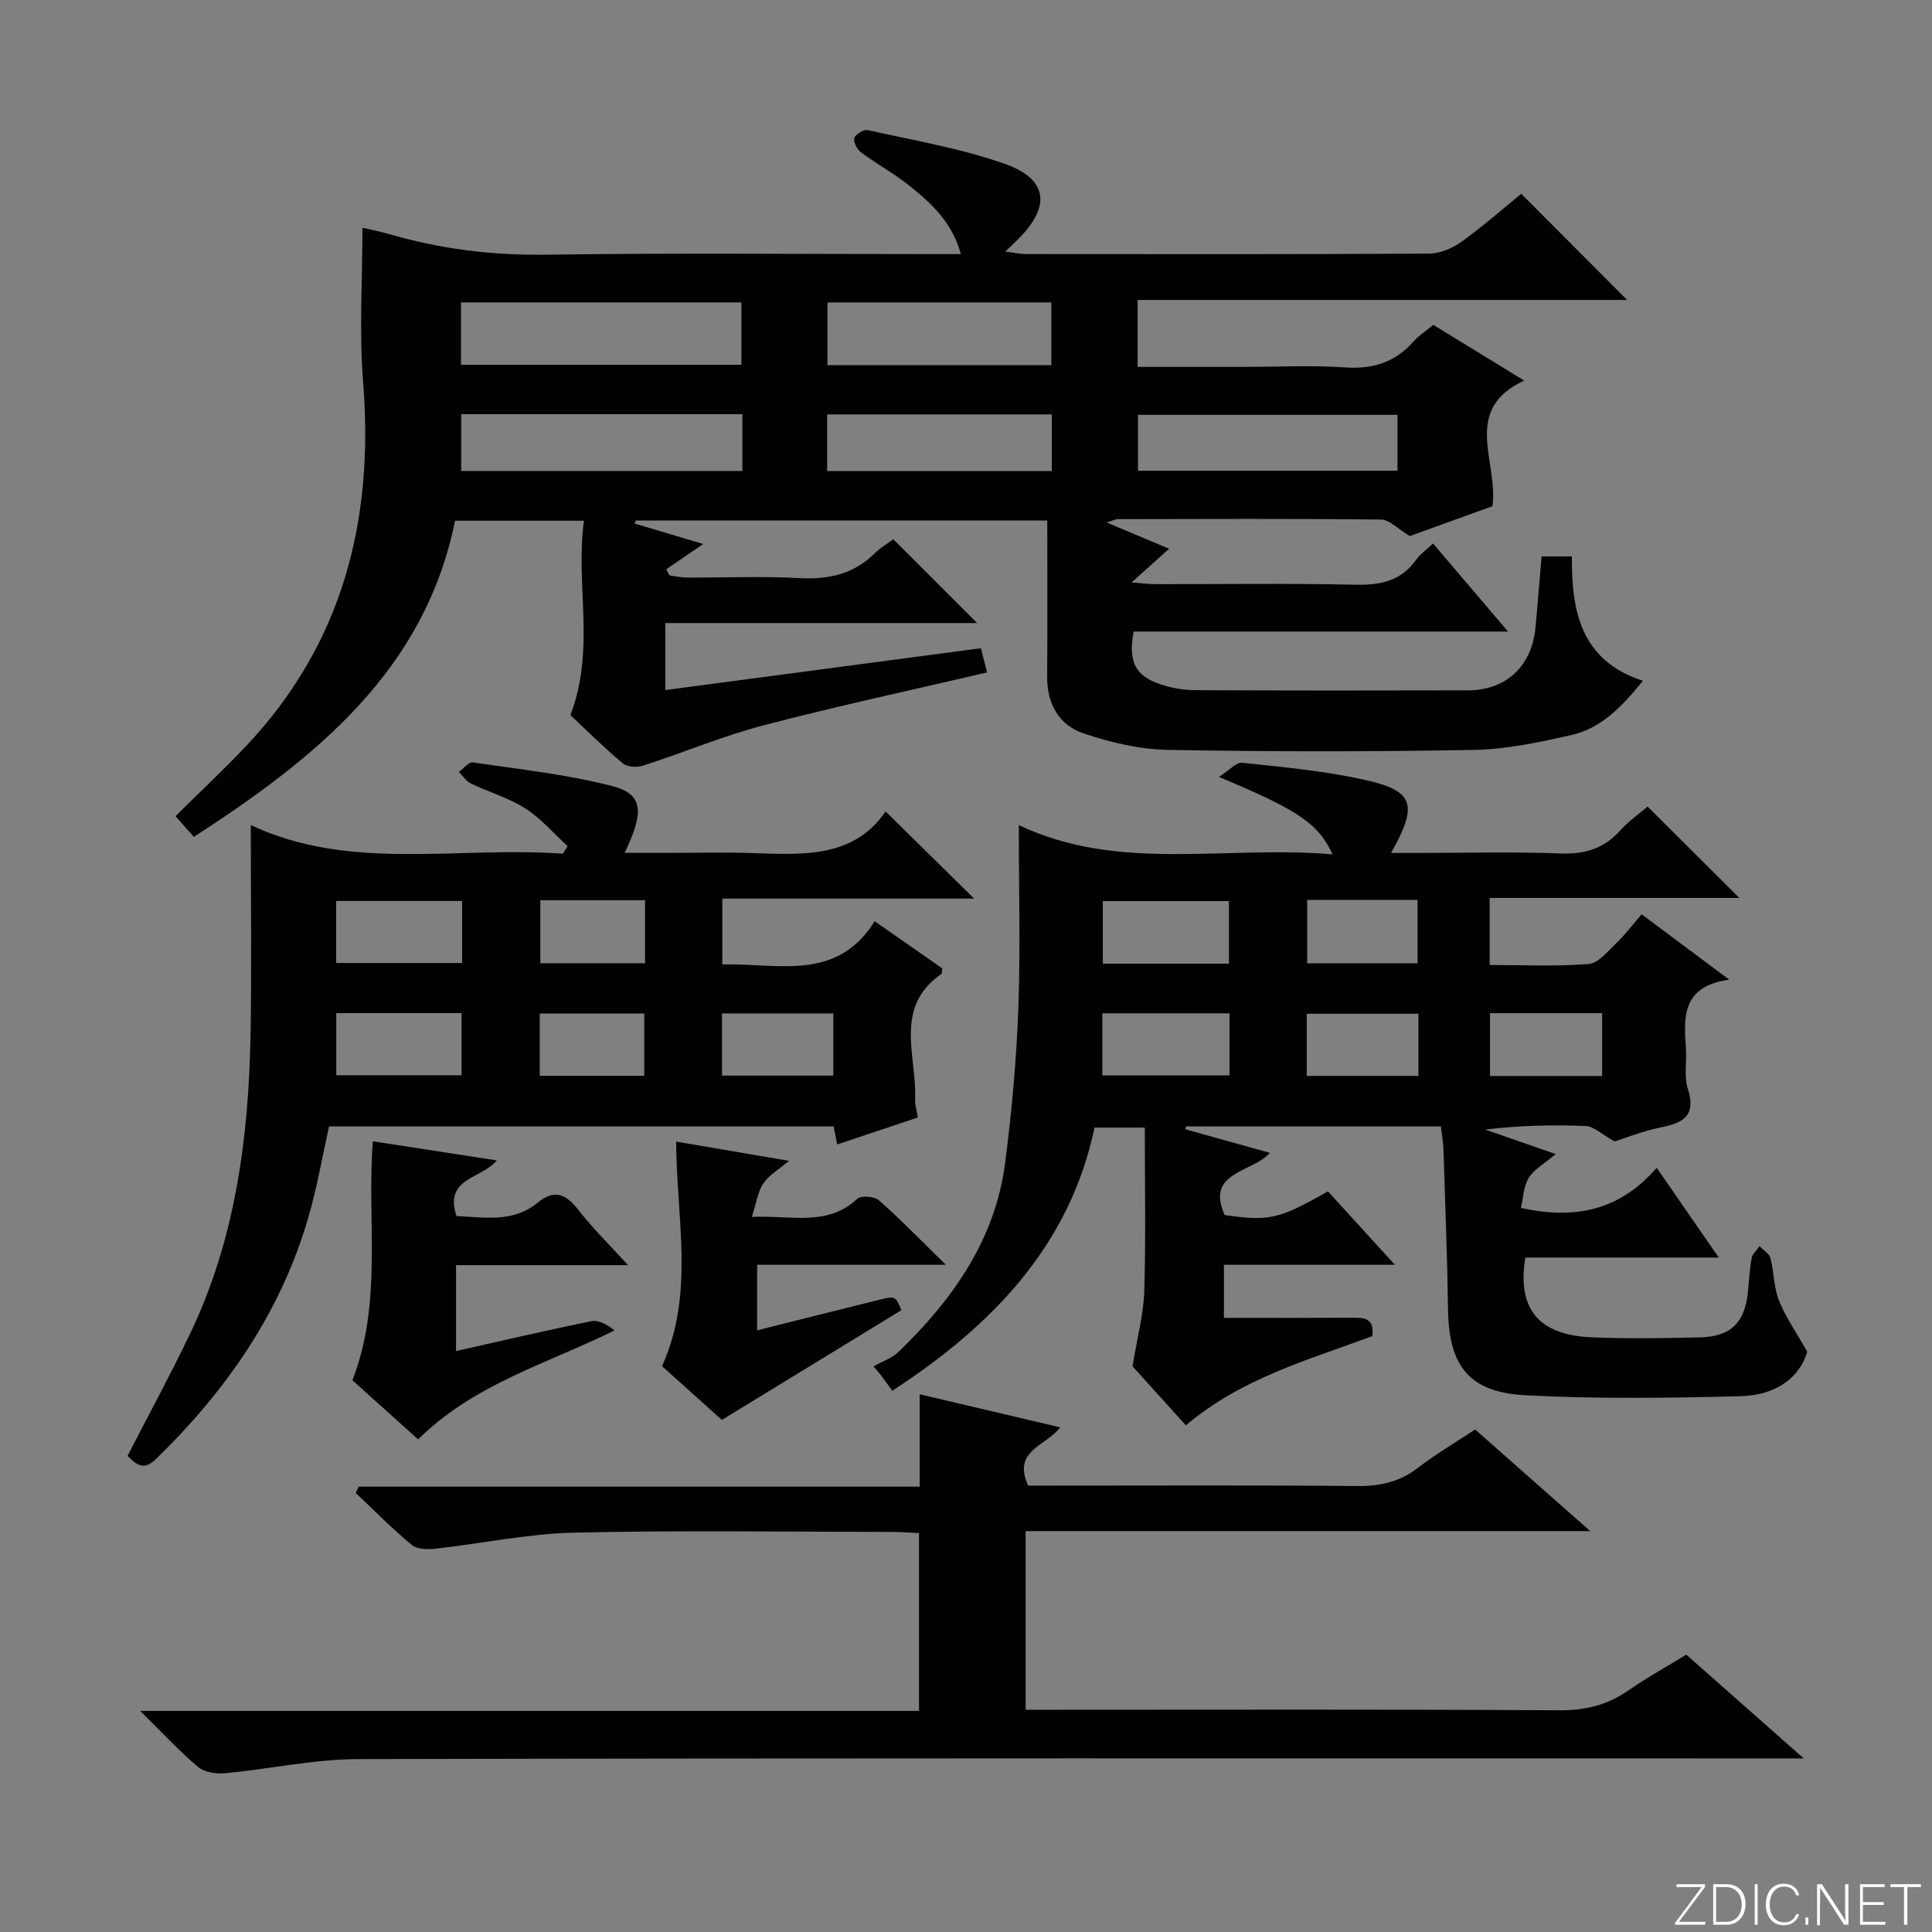 <svg enable-background="new 0 0 400 400" viewBox="0 0 400 400" xmlns="http://www.w3.org/2000/svg"><rect x="0" y="0" width="400" height="400" fill="#808080" stroke="none"/><g fill="#fbfcfa"><path d="m346.9 398 5.4-7.3h-5.2v-.6h5.9v.6l-5.4 7.2h5.5l-.1.6h-6.2v-.5z"/><path d="m354.7 390.1h2.8c2.3 0 3.9 1.6 3.9 4.1s-1.6 4.3-3.9 4.3h-2.8zm.6 7.8h2c2.2 0 3.3-1.6 3.3-3.6 0-1.8-1-3.6-3.3-3.6h-2z"/><path d="m363.9 390.1v8.4h-.6v-8.4z"/><path d="m372.5 396.3c-.4 1.3-1.4 2.3-3.2 2.3-2.4 0-3.7-1.9-3.7-4.3 0-2.3 1.2-4.3 3.7-4.3 1.8 0 2.9 1 3.2 2.4h-.6c-.4-1.1-1.1-1.8-2.5-1.8-2.1 0-3 1.9-3 3.7s.9 3.7 3 3.7c1.4 0 2.1-.7 2.5-1.7z"/><path d="m373.8 398.5v-1.5h.6v1.5z"/><path d="m376.2 398.5v-8.4h1c1.3 2 4.4 6.7 4.9 7.6-.1-1.2-.1-2.4-.1-3.8v-3.8h.7v8.4h-.9c-1.2-1.9-4.4-6.8-5-7.7.1 1.1 0 2.3 0 3.9v3.9h-.6z"/><path d="m390 394.4h-4.3v3.5h4.7l-.1.6h-5.2v-8.4h5.1v.6h-4.5v3.1h4.3v.7z"/><path d="m394.2 390.7h-2.8v-.6h6.3v.6h-2.8v7.8h-.7z"/></g><path d="m319.17 115.2h6.27c-.06 11.14 1.7 21.54 14.71 25.75-4.38 5.4-8.65 9.85-14.84 11.24-6.61 1.49-13.38 2.95-20.11 3.07-21.15.39-42.32.38-63.48-.01-5.84-.11-11.84-1.54-17.41-3.42-5.1-1.73-7.56-6.15-7.51-11.8.09-10.63.03-21.27.03-32.26-28.68 0-56.94 0-85.19 0-.09.21-.17.41-.26.62 4.16 1.24 8.33 2.48 14.22 4.24-3.26 2.23-5.46 3.73-7.66 5.23.22.42.44.85.66 1.27 1.17.15 2.34.43 3.51.44 7.83.04 15.68-.3 23.49.12 5.99.32 11.13-.82 15.47-5.1 1.29-1.27 2.9-2.21 3.88-2.94 5.87 5.87 11.59 11.58 17.36 17.35-21 0-42.63 0-64.57 0v13.87c21.82-2.89 43.33-5.74 65.34-8.66.43 1.67.86 3.35 1.29 5.01-15.66 3.66-31.04 6.96-46.24 10.94-8.48 2.22-16.63 5.66-24.99 8.36-1.26.41-3.29.3-4.21-.48-3.94-3.31-7.59-6.95-10.83-9.98 5.25-13.77.98-26.95 2.8-40.25-9.17 0-17.58 0-26.69 0-6.21 30.83-28.58 48.97-54.07 65.45-1.15-1.29-2.3-2.59-3.81-4.28 4.99-4.95 9.94-9.57 14.58-14.48 20.07-21.24 26.55-46.78 24.27-75.36-.84-10.54-.14-21.21-.14-31.99 1.47.35 3.55.74 5.57 1.33 10.6 3.08 21.32 4.41 32.44 4.25 26.65-.38 53.32-.12 79.98-.12h5.91c-1.78-6.5-6-10.42-10.46-14.01-3.23-2.59-6.91-4.61-10.25-7.08-.8-.6-1.59-2.18-1.34-2.97.26-.79 1.97-1.8 2.8-1.61 9.51 2.14 19.24 3.76 28.38 7 8.92 3.16 9.5 8.79 2.8 15.51-.69.69-1.41 1.36-2.75 2.64 1.9.23 3.07.51 4.25.51 27.83.02 55.65.07 83.48-.09 2.26-.01 4.82-1.08 6.7-2.43 4.44-3.18 8.56-6.82 12.41-9.96 7.37 7.39 14.49 14.54 21.91 21.98-33.66 0-67.33 0-101.34 0v13.86h22.02c7 0 14.02-.37 20.99.11 5.78.4 10.36-1.1 14.16-5.41 1.08-1.23 2.52-2.13 4.05-3.4 6.1 3.74 12.13 7.44 18.81 11.53-13 6.07-5.34 16.66-6.56 26.01-5.82 2.11-11.99 4.34-17.11 6.19-2.54-1.52-4.23-3.4-5.95-3.42-18.16-.21-36.32-.12-54.48-.09-.44 0-.89.25-2.35.69 4.66 1.96 8.5 3.58 12.94 5.44-2.52 2.27-4.8 4.31-7.76 6.97 2.12.16 3.49.36 4.85.36 13.83.02 27.66-.19 41.49.12 5.2.12 9.43-.76 12.57-5.17.85-1.19 2.13-2.07 3.5-3.37 5.06 5.95 10.01 11.76 15.52 18.24-26.31 0-51.97 0-77.52 0-1.13 6.23.3 9.12 5.45 10.88 2.32.79 4.86 1.24 7.31 1.25 18.83.1 37.66.09 56.49.04 7.8-.02 13.1-4.91 13.93-12.76.47-4.8.82-9.61 1.29-14.97zm-223.73-39.67h58.06c0-4.64 0-8.85 0-12.92-19.63 0-38.83 0-58.06 0zm58.26 10.22c-19.56 0-38.8 0-58.21 0v11.76h58.21c0-3.94 0-7.55 0-11.76zm135.64.14c-18.29 0-36.09 0-53.73 0v11.57h53.73c0-3.97 0-7.58 0-11.57zm-118.02-10.28h46.35c0-4.56 0-8.79 0-12.99-15.68 0-31.02 0-46.35 0zm-.07 21.91h46.51c0-4.05 0-7.8 0-11.72-15.63 0-31.01 0-46.51 0z" fill="#010103"/><path d="m210.93 170.82c20.68 9.87 42.87 4.13 64.96 6.07-2.89-6.35-7.09-9.18-23.54-16.04 2.18-1.37 3.61-3.06 4.85-2.93 8.41.9 16.89 1.67 25.13 3.49 10.45 2.3 11.36 5.08 5.68 15.18h5.66c9.83 0 19.67-.27 29.49.11 5.08.2 9.01-1.08 12.38-4.85 1.75-1.95 3.97-3.48 5.57-4.86 6.46 6.43 12.68 12.62 19.01 18.92-16.77 0-34.07 0-51.7 0v13.88c6.95 0 13.76.34 20.5-.21 2.03-.17 3.99-2.66 5.75-4.34 1.8-1.72 3.3-3.74 5.21-5.95 6.11 4.56 11.63 8.68 18.14 13.54-9.73 1.33-9.46 7.65-8.97 14.15.21 2.82-.43 5.85.4 8.45 1.71 5.37-.7 7.01-5.4 7.94-3.88.77-7.61 2.28-9.76 2.95-2.8-1.56-4.35-3.12-5.96-3.19-6.89-.28-13.8-.12-20.85.73 4.61 1.6 9.21 3.2 14.62 5.08-2.29 1.94-4.45 3.1-5.58 4.91-1.09 1.74-1.13 4.15-1.63 6.23 11.21 2.5 20.46.52 28.11-8.3 4.36 6.31 8.26 11.95 12.85 18.58-14.13 0-27.16 0-40.04 0-1.76 10.63 2.76 16.03 13.65 16.51 7.48.33 15 .19 22.49.02 6.41-.14 9.3-3.05 9.95-9.47.23-2.31.33-4.65.76-6.93.17-.9 1.06-1.66 1.63-2.49.79.83 2.02 1.54 2.27 2.51.75 2.87.67 6.03 1.75 8.74 1.34 3.39 3.5 6.44 5.86 10.61-1.44 4.96-6 9.01-13.83 9.21-14.81.38-29.67.58-44.45-.19-11.78-.61-15.92-6.11-16.09-17.74-.16-11.15-.6-22.29-.96-33.43-.05-1.46-.34-2.91-.53-4.51-17.79 0-35.26 0-52.73 0-.06.2-.12.4-.18.6 5.6 1.56 11.21 3.13 17.53 4.89-3.73 4.14-13.42 3.92-9.37 12.88 9.25 1.3 11.14.89 21.38-4.91 4.33 4.75 8.76 9.61 13.86 15.2-12.29 0-23.65 0-35.4 0v10.99c8.87 0 17.63.03 26.38-.02 2.5-.01 4.86-.08 4.33 3.81-13.21 4.9-27.12 8.73-38.59 18.46-4.12-4.56-8.2-9.07-11.04-12.22 1-6.12 2.29-10.84 2.43-15.6.33-11.12.11-22.25.11-33.82-4.22 0-7.1 0-10.41 0-5.18 24.55-21.29 41.07-41.86 54.48-.95-1.29-1.72-2.33-2.48-3.37-.48-.56-.95-1.11-1.43-1.67 1.76-1 3.82-1.68 5.22-3.04 11.25-10.86 20.02-23.26 22.06-39.21 1.35-10.52 2.32-21.13 2.71-31.73.46-12.47.1-24.93.1-38.1zm17.4 28.7h26.11c0-4.52 0-8.72 0-12.96-8.95 0-17.51 0-26.11 0zm-.11 23.13h26.33c0-4.35 0-8.43 0-12.85-8.82 0-17.5 0-26.33 0zm42.42-36.34v13.14h22.85c0-4.6 0-8.81 0-13.14-7.75 0-15.07 0-22.85 0zm23.03 36.44c0-4.6 0-8.68 0-12.86-7.93 0-15.58 0-23.12 0v12.86zm38.03.02c0-4.59 0-8.66 0-13-7.92 0-15.61 0-23.21 0v13z" fill="#010103"/><path d="m349.13 342.58c7.87 6.95 15.46 13.66 24.31 21.48-3.16 0-4.99 0-6.81 0-97.47 0-194.94-.08-292.41.14-9.22.02-18.42 2.07-27.66 2.93-1.82.17-4.23-.19-5.54-1.29-3.93-3.32-7.45-7.13-12-11.61h161.25c0-12.55 0-24.46 0-36.83-1.96-.09-3.73-.23-5.49-.23-21.99-.02-43.99-.36-65.98.15-9.56.22-19.07 2.26-28.61 3.32-1.63.18-3.82.14-4.94-.78-4.06-3.36-7.77-7.15-11.61-10.77.21-.43.42-.86.64-1.29h116.13c0-6.52 0-12.41 0-19.13 10.02 2.36 19.24 4.53 29.09 6.85-2.91 3.89-9.98 4.73-6.63 12.06h5.29c20.99 0 41.99-.11 62.98.09 4.72.04 8.71-.9 12.48-3.81 3.68-2.84 7.72-5.2 11.79-7.9 7.62 6.73 15.19 13.41 23.83 21.04-39.71 0-78.16 0-116.89 0v36.99h5.5c34.99 0 69.98-.11 104.97.11 5.43.03 10.03-1.1 14.42-4.18 3.66-2.56 7.61-4.72 11.89-7.34z" fill="#010103"/><path d="m190.02 231.36c-5.62 1.88-11.07 3.71-16.69 5.59-.26-1.33-.47-2.44-.73-3.74-34.79 0-69.57 0-104.47 0-1.37 6.14-2.44 12.33-4.15 18.34-5.64 19.89-17.01 36.24-31.69 50.53-2.47 2.41-4 1.28-5.88-.67 4.3-8.36 8.81-16.66 12.89-25.16 9.41-19.58 12.18-40.6 12.57-62.01.26-14.27.05-28.55.05-43.42 20.58 9.69 42.85 4.34 64.62 5.93.32-.52.65-1.05.97-1.57-2.89-2.64-5.49-5.72-8.74-7.8-3.45-2.2-7.55-3.37-11.29-5.17-.98-.47-1.66-1.58-2.48-2.39.96-.69 2.02-2.09 2.86-1.97 9.65 1.42 19.42 2.46 28.84 4.88 6.42 1.65 6.78 5.21 2.62 13.85h8.6c5.83 0 11.66-.15 17.49.03 10.56.33 21.22 1.21 27.94-8.61 6.35 6.25 12.18 11.99 18.34 18.05-17.33 0-34.54 0-52.14 0v13.63c11.44-.32 23.67 3.7 31.54-8.95 5.11 3.57 9.59 6.69 13.98 9.75-.08.56 0 1.05-.18 1.17-9.98 6.94-5.03 17.02-5.43 25.95-.04 1.13.33 2.26.56 3.76zm-94.34-44.82c-9.03 0-17.54 0-26.08 0v12.84h26.08c0-4.41 0-8.37 0-12.84zm-.12 23.22c-8.82 0-17.37 0-25.94 0v12.85h25.94c0-4.39 0-8.47 0-12.85zm76.97 12.94c0-4.53 0-8.71 0-12.88-7.95 0-15.5 0-23.04 0v12.88zm-38.98-36.32c-7.55 0-14.48 0-21.68 0v13.05h21.68c0-4.48 0-8.55 0-13.05zm-.16 36.35c0-4.23 0-8.43 0-12.89-7.23 0-14.41 0-21.64 0v12.89z" fill="#010103"/><path d="m72.97 285.77c6.31-16.36 2.95-32.9 4.22-49.48 8.45 1.3 16.84 2.6 25.67 3.96-3.09 3.82-11.03 3.6-8.33 11.53 5.61.2 11.61 1.48 16.77-2.77 3.52-2.9 5.91-1.77 8.46 1.51 2.91 3.75 6.34 7.09 10.27 11.42-12.48 0-23.87 0-35.61 0v17.78c9.41-2.11 18.69-4.29 28.03-6.19 1.48-.3 3.22.69 4.79 1.92-14.13 6.94-29.19 11.16-40.67 22.56-4.53-4.09-9.05-8.15-13.6-12.24z" fill="#010103"/><path d="m139.99 236.36c7.77 1.32 15.09 2.57 23.37 3.98-2.1 1.78-4.14 2.93-5.31 4.66-1.16 1.72-1.44 4.03-2.39 6.95 8.19-.39 15.55 2.09 21.83-3.75.78-.73 3.55-.51 4.48.31 4.48 3.94 8.64 8.25 13.86 13.35-13.75 0-26.24 0-39.07 0v13.57c8.64-2.17 16.95-4.27 25.27-6.32 3.34-.82 3.36-.77 4.6 2.14-12.27 7.5-24.49 14.97-37.18 22.73-3.36-3.02-7.8-7-12.39-11.13 6.81-14.94 3-30.61 2.93-46.49z" fill="#010103"/></svg>